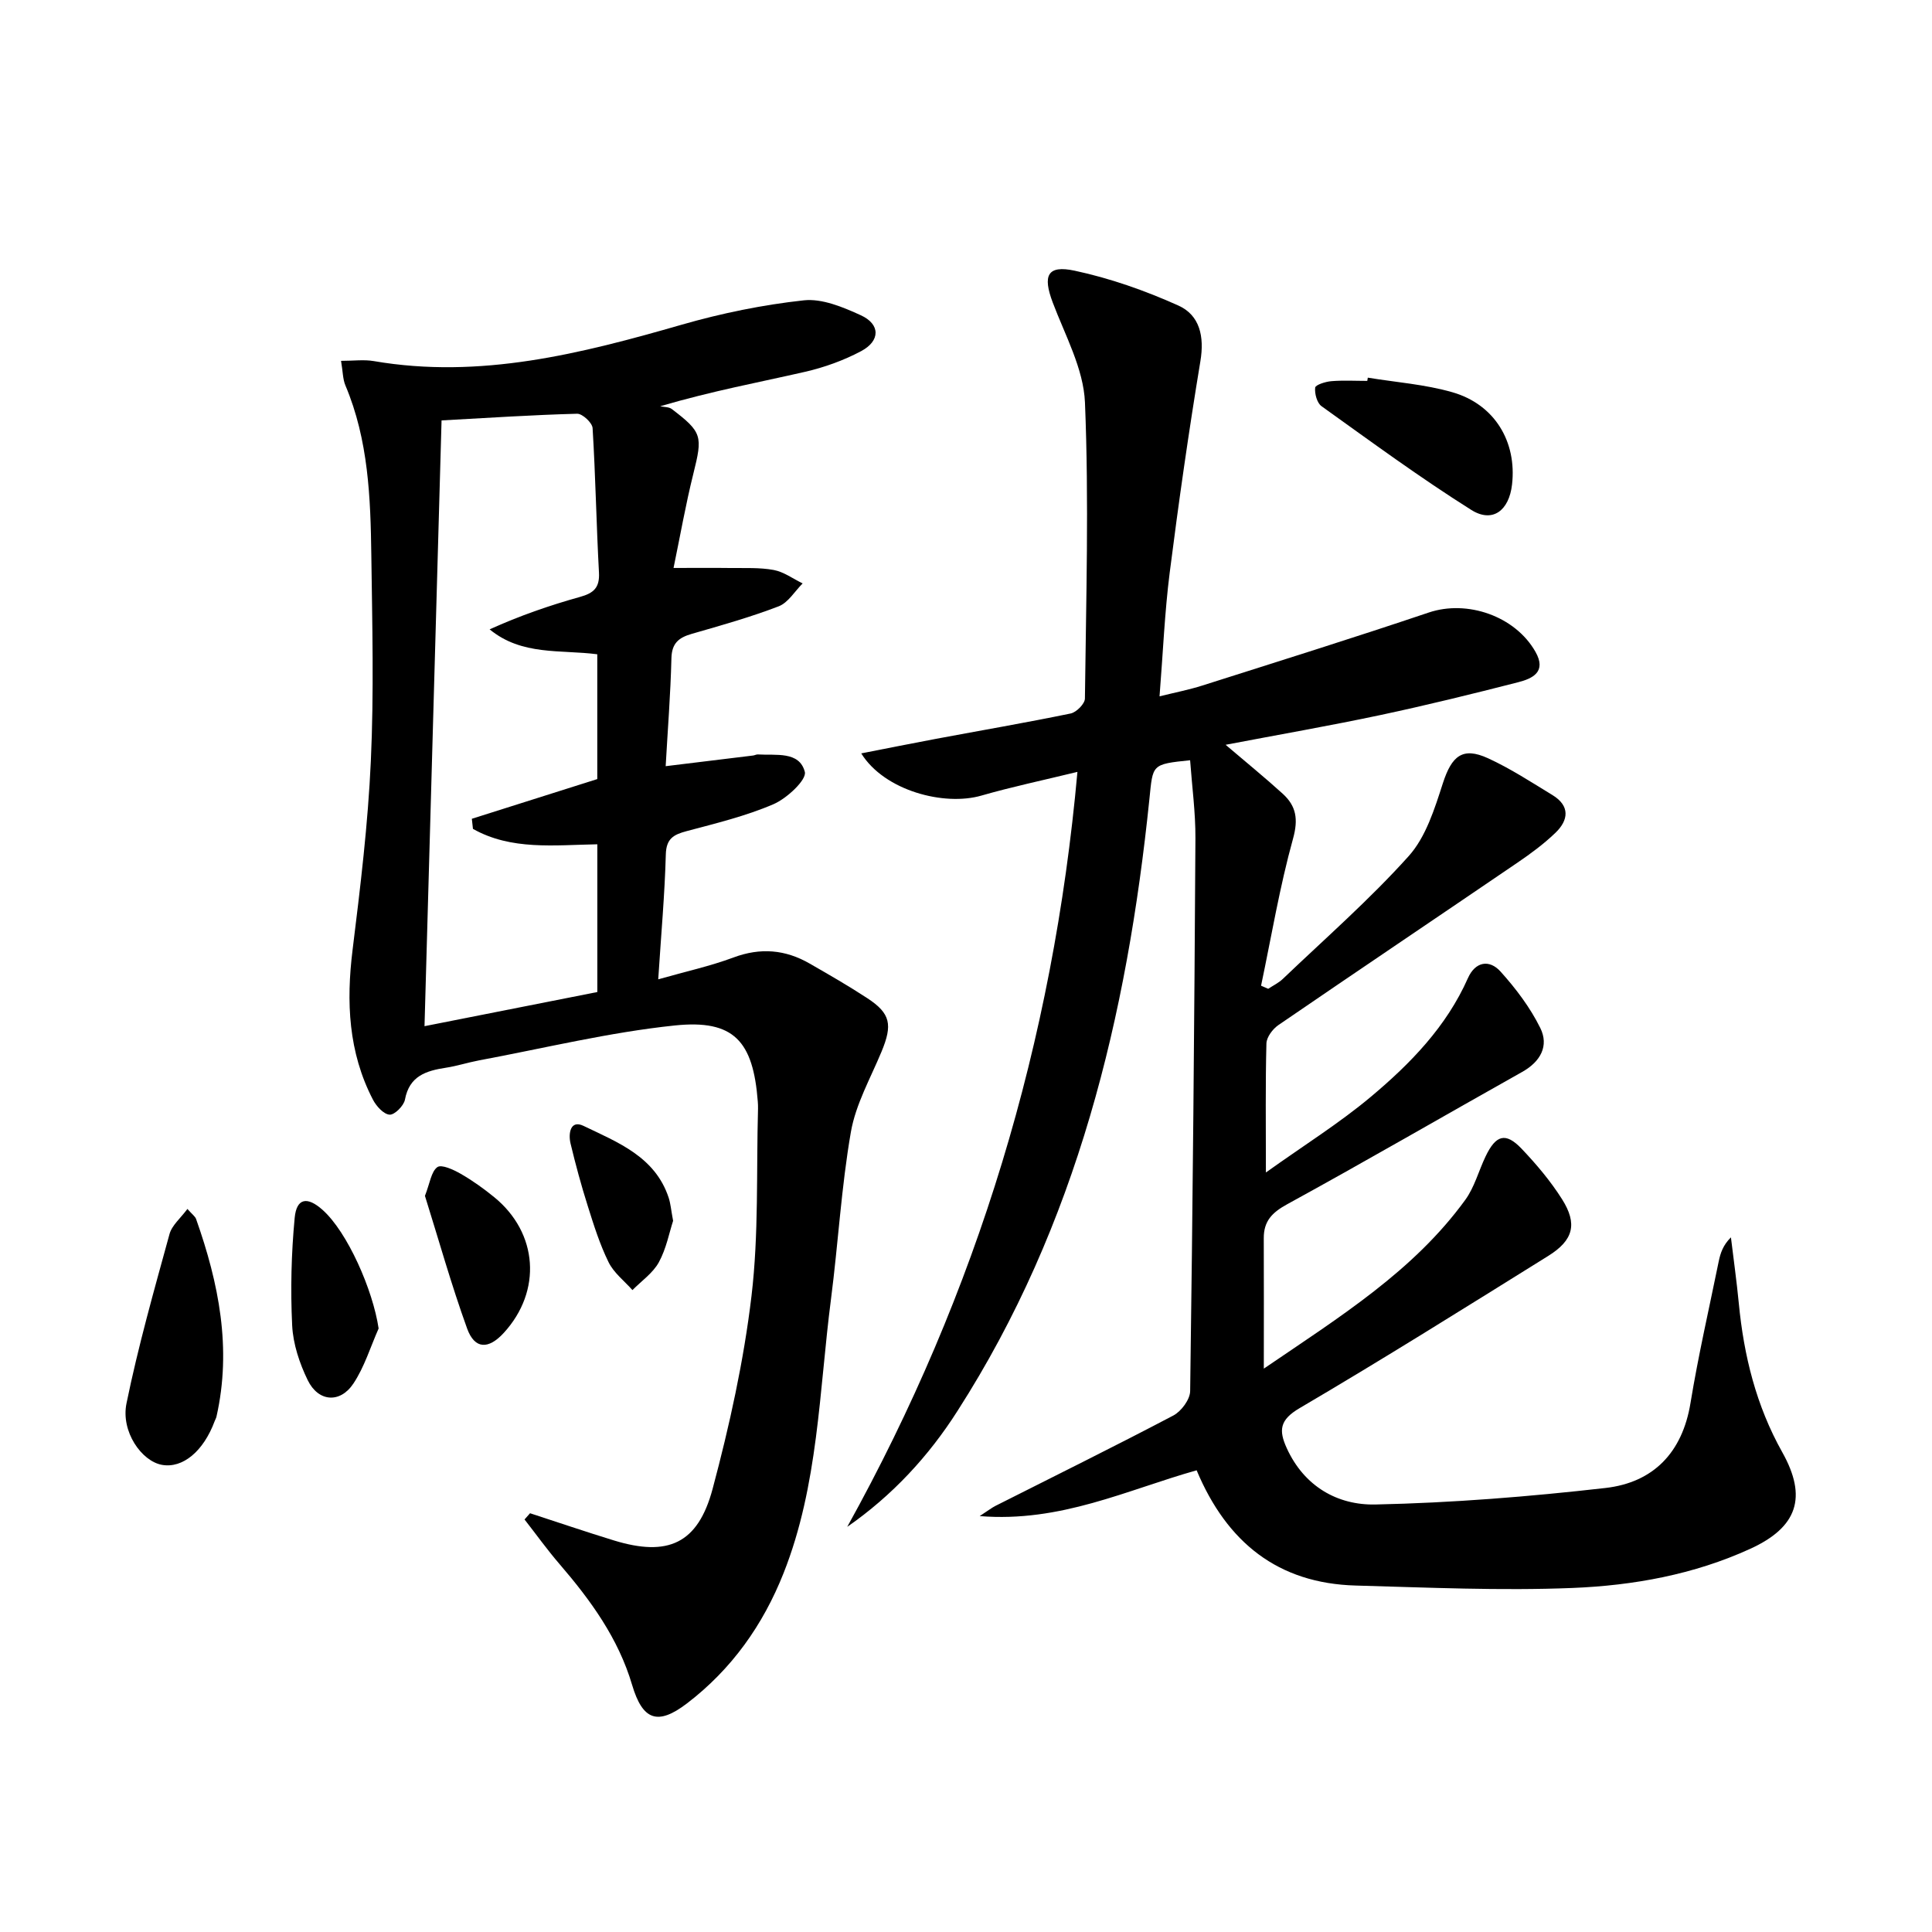 <svg enable-background="new 0 0 400 400" viewBox="0 0 400 400" xmlns="http://www.w3.org/2000/svg"><path d="m175.41 316.12c26.96-48.6 42.64-100.4 47.66-156.31-7.13 1.74-13.57 3.09-19.89 4.91-7.68 2.22-20.06-.99-24.87-8.74 5.44-1.06 10.45-2.07 15.47-3.01 9.3-1.74 18.62-3.34 27.89-5.25 1.19-.25 2.93-2 2.95-3.08.24-20.44.85-40.91.01-61.31-.29-6.99-4.11-13.9-6.68-20.72-2.09-5.55-1.14-7.78 4.53-6.57 7.36 1.57 14.62 4.13 21.49 7.22 4.43 1.99 5.41 6.41 4.56 11.51-2.41 14.56-4.5 29.18-6.36 43.82-1.04 8.21-1.38 16.51-2.1 25.58 3.31-.82 6.14-1.37 8.87-2.24 15.64-4.97 31.31-9.87 46.86-15.11 7.94-2.68 17.88.7 22.1 8.13 2.35 4.14-.58 5.53-3.58 6.3-9.46 2.42-18.96 4.76-28.51 6.79-10.46 2.22-21 4.05-32.06 6.16 4.34 3.7 8.18 6.82 11.84 10.15 2.77 2.53 3.24 5.24 2.12 9.28-2.77 9.99-4.48 20.28-6.62 30.45.49.21.99.43 1.48.64 1.02-.68 2.18-1.23 3.05-2.07 8.77-8.38 17.95-16.4 26.04-25.41 3.57-3.98 5.37-9.82 7.08-15.11 1.83-5.63 4.07-7.55 9.32-5.15 4.65 2.13 8.98 4.96 13.36 7.63 3.67 2.24 3.35 5.19.61 7.82-2.38 2.29-5.09 4.29-7.82 6.15-16.5 11.24-33.06 22.37-49.53 33.65-1.18.81-2.44 2.49-2.48 3.79-.22 8.31-.11 16.63-.11 26.73 7.95-5.68 15.23-10.22 21.74-15.68 8.17-6.85 15.63-14.5 20.08-24.54 1.53-3.46 4.45-3.95 6.77-1.37 3.17 3.52 6.13 7.44 8.22 11.67 1.83 3.7.06 6.97-3.75 9.1-16.23 9.11-32.33 18.46-48.66 27.4-3.14 1.72-4.86 3.5-4.84 7.04.04 8.57.01 17.14.01 26.99 15.86-10.8 31.01-20.22 41.71-34.94 1.91-2.63 2.77-6 4.2-8.99 2.14-4.48 4.16-5.05 7.44-1.62 3.08 3.23 6.02 6.72 8.4 10.48 3.23 5.12 2.35 8.49-2.87 11.74-17.08 10.63-34.12 21.32-51.47 31.51-4.16 2.44-4.34 4.6-2.66 8.29 3.61 7.92 10.51 11.83 18.36 11.66 15.9-.34 31.82-1.62 47.63-3.42 9.89-1.13 15.92-7.31 17.6-17.6 1.61-9.82 3.85-19.54 5.84-29.3.35-1.7.88-3.36 2.53-4.99.55 4.55 1.19 9.09 1.63 13.65 1.04 10.85 3.6 21.21 8.99 30.82 5.25 9.35 3.16 15.54-6.61 20.01-11.67 5.34-24.19 7.6-36.79 8.11-14.93.6-29.93-.09-44.89-.5-16.1-.44-26.68-8.91-32.95-23.86-14.38 4.04-28.16 10.85-44.92 9.48 1.77-1.15 2.48-1.71 3.26-2.11 12.29-6.21 24.65-12.3 36.83-18.71 1.65-.87 3.47-3.32 3.49-5.07.53-38.13.87-76.27 1.09-114.4.03-5.4-.71-10.8-1.1-16.2-8.06.83-7.69.87-8.43 8.05-4.62 44.91-14.98 88.08-39.72 126.65-5.98 9.4-13.53 17.55-22.84 24.02z"/><path d="m109.74 313.3c5.79 1.88 11.55 3.85 17.36 5.63 11.17 3.42 17.39.72 20.44-10.68 3.5-13.11 6.45-26.49 8.05-39.94 1.52-12.8.99-25.84 1.35-38.78.01-.5-.01-1-.05-1.5-.96-12.47-4.94-16.99-17.16-15.72-13.64 1.42-27.08 4.72-40.6 7.24-2.28.43-4.51 1.16-6.8 1.51-4.1.63-7.58 1.69-8.49 6.61-.24 1.27-2.15 3.18-3.18 3.11-1.24-.09-2.75-1.76-3.45-3.11-5.09-9.82-5.55-20.23-4.21-31.03 1.61-13 3.19-26.04 3.78-39.11.65-14.14.29-28.33.1-42.49-.16-11.97-.59-23.94-5.37-35.25-.55-1.31-.52-2.86-.9-5.08 2.6 0 4.75-.3 6.78.05 22.02 3.78 42.89-1.53 63.77-7.54 8.24-2.37 16.75-4.11 25.26-5.04 3.8-.41 8.12 1.41 11.8 3.09 4.06 1.85 4.07 5.3.07 7.43-3.61 1.92-7.61 3.36-11.61 4.28-9.51 2.18-19.12 3.94-30 7.13.81.18 1.8.12 2.4.57 6.34 4.83 6.41 5.61 4.47 13.4-1.59 6.37-2.72 12.85-4.1 19.51 4.51 0 8.15-.04 11.78.01 3 .04 6.05-.13 8.97.41 2.09.39 3.99 1.82 5.98 2.78-1.64 1.63-2.99 3.98-4.96 4.74-5.86 2.25-11.94 3.96-17.99 5.7-2.71.78-4.15 1.94-4.22 5.07-.18 7.41-.77 14.82-1.19 22.33 6.59-.8 12.35-1.5 18.11-2.21.33-.04.65-.24.97-.22 3.71.23 8.61-.73 9.73 3.61.42 1.63-3.72 5.5-6.49 6.69-5.74 2.47-11.92 3.96-17.99 5.58-2.69.72-4.21 1.53-4.3 4.82-.22 8.26-.97 16.51-1.57 25.86 5.65-1.61 10.74-2.72 15.57-4.52 5.59-2.09 10.75-1.65 15.79 1.26 4.04 2.32 8.08 4.64 11.98 7.2 4.76 3.13 5.2 5.46 2.9 11.01-2.28 5.5-5.35 10.9-6.35 16.64-1.99 11.43-2.63 23.08-4.12 34.6-2.47 19.05-2.6 38.53-9.82 56.75-4.26 10.75-10.75 19.89-19.97 26.95-6.09 4.66-9.21 3.54-11.39-3.81-2.85-9.64-8.58-17.53-15.03-25.02-2.55-2.96-4.83-6.15-7.24-9.23.38-.43.76-.86 1.14-1.29zm-18.32-226.26c-1.19 42.22-2.36 83.8-3.53 125.42 11.86-2.34 23.7-4.69 35.78-7.07 0-10.21 0-20.28 0-30.59-8.93.16-17.82 1.28-25.75-3.19-.08-.7-.15-1.39-.23-2.09 8.71-2.76 17.43-5.52 25.97-8.22 0-8.7 0-17.14 0-25.84-7.64-.99-15.61.33-22.29-5.16 6.17-2.79 12.38-4.95 18.7-6.71 2.84-.79 4.11-1.9 3.94-5.05-.54-9.96-.71-19.95-1.32-29.91-.07-1.1-2.11-3-3.2-2.97-9.13.24-18.24.84-28.07 1.38z"/><path d="m38.8 250.3c.99 1.12 1.6 1.53 1.8 2.09 4.7 13.29 7.41 26.79 4.22 40.9-.07.32-.25.61-.37.93-2.32 6.26-6.63 9.84-10.93 9.06-4.2-.76-8.53-6.88-7.33-12.73 2.41-11.79 5.71-23.41 8.9-35.03.49-1.83 2.29-3.3 3.71-5.22z"/><path d="m283.19 78.19c5.85.96 11.85 1.39 17.51 3.02 8.75 2.51 13.37 10.24 12.35 19.12-.62 5.39-4.04 8.02-8.46 5.23-10.62-6.69-20.76-14.14-30.98-21.46-.94-.67-1.45-2.59-1.32-3.84.06-.58 2.13-1.24 3.33-1.34 2.47-.21 4.97-.06 7.46-.06.04-.23.08-.45.11-.67z"/><path d="m78.39 275.05c-1.7 3.83-2.94 7.98-5.23 11.41-2.76 4.14-7.26 3.79-9.45-.71-1.7-3.49-3.03-7.49-3.22-11.33-.36-7.41-.18-14.89.52-22.28.39-4.11 2.61-4.47 5.77-1.65 5.16 4.59 10.43 16.59 11.61 24.56z"/><path d="m87.98 247.59c1.04-2.65 1.29-5.02 2.57-5.95.86-.62 3.35.53 4.83 1.38 2.44 1.4 4.76 3.06 6.94 4.84 9.1 7.42 9.91 19.44 1.99 28.09-3.17 3.46-6.02 3.43-7.59-.87-3.31-9.16-5.94-18.57-8.74-27.49z"/><path d="m139.36 252.76c-.8 2.44-1.41 5.77-2.96 8.59-1.23 2.24-3.6 3.86-5.46 5.75-1.68-1.9-3.86-3.57-4.94-5.77-1.82-3.7-3.07-7.69-4.31-11.64-1.35-4.26-2.52-8.58-3.56-12.92-.5-2.07-.06-4.99 2.68-3.67 7.07 3.41 14.83 6.36 17.64 14.9.4 1.25.5 2.59.91 4.76z"/></svg>
